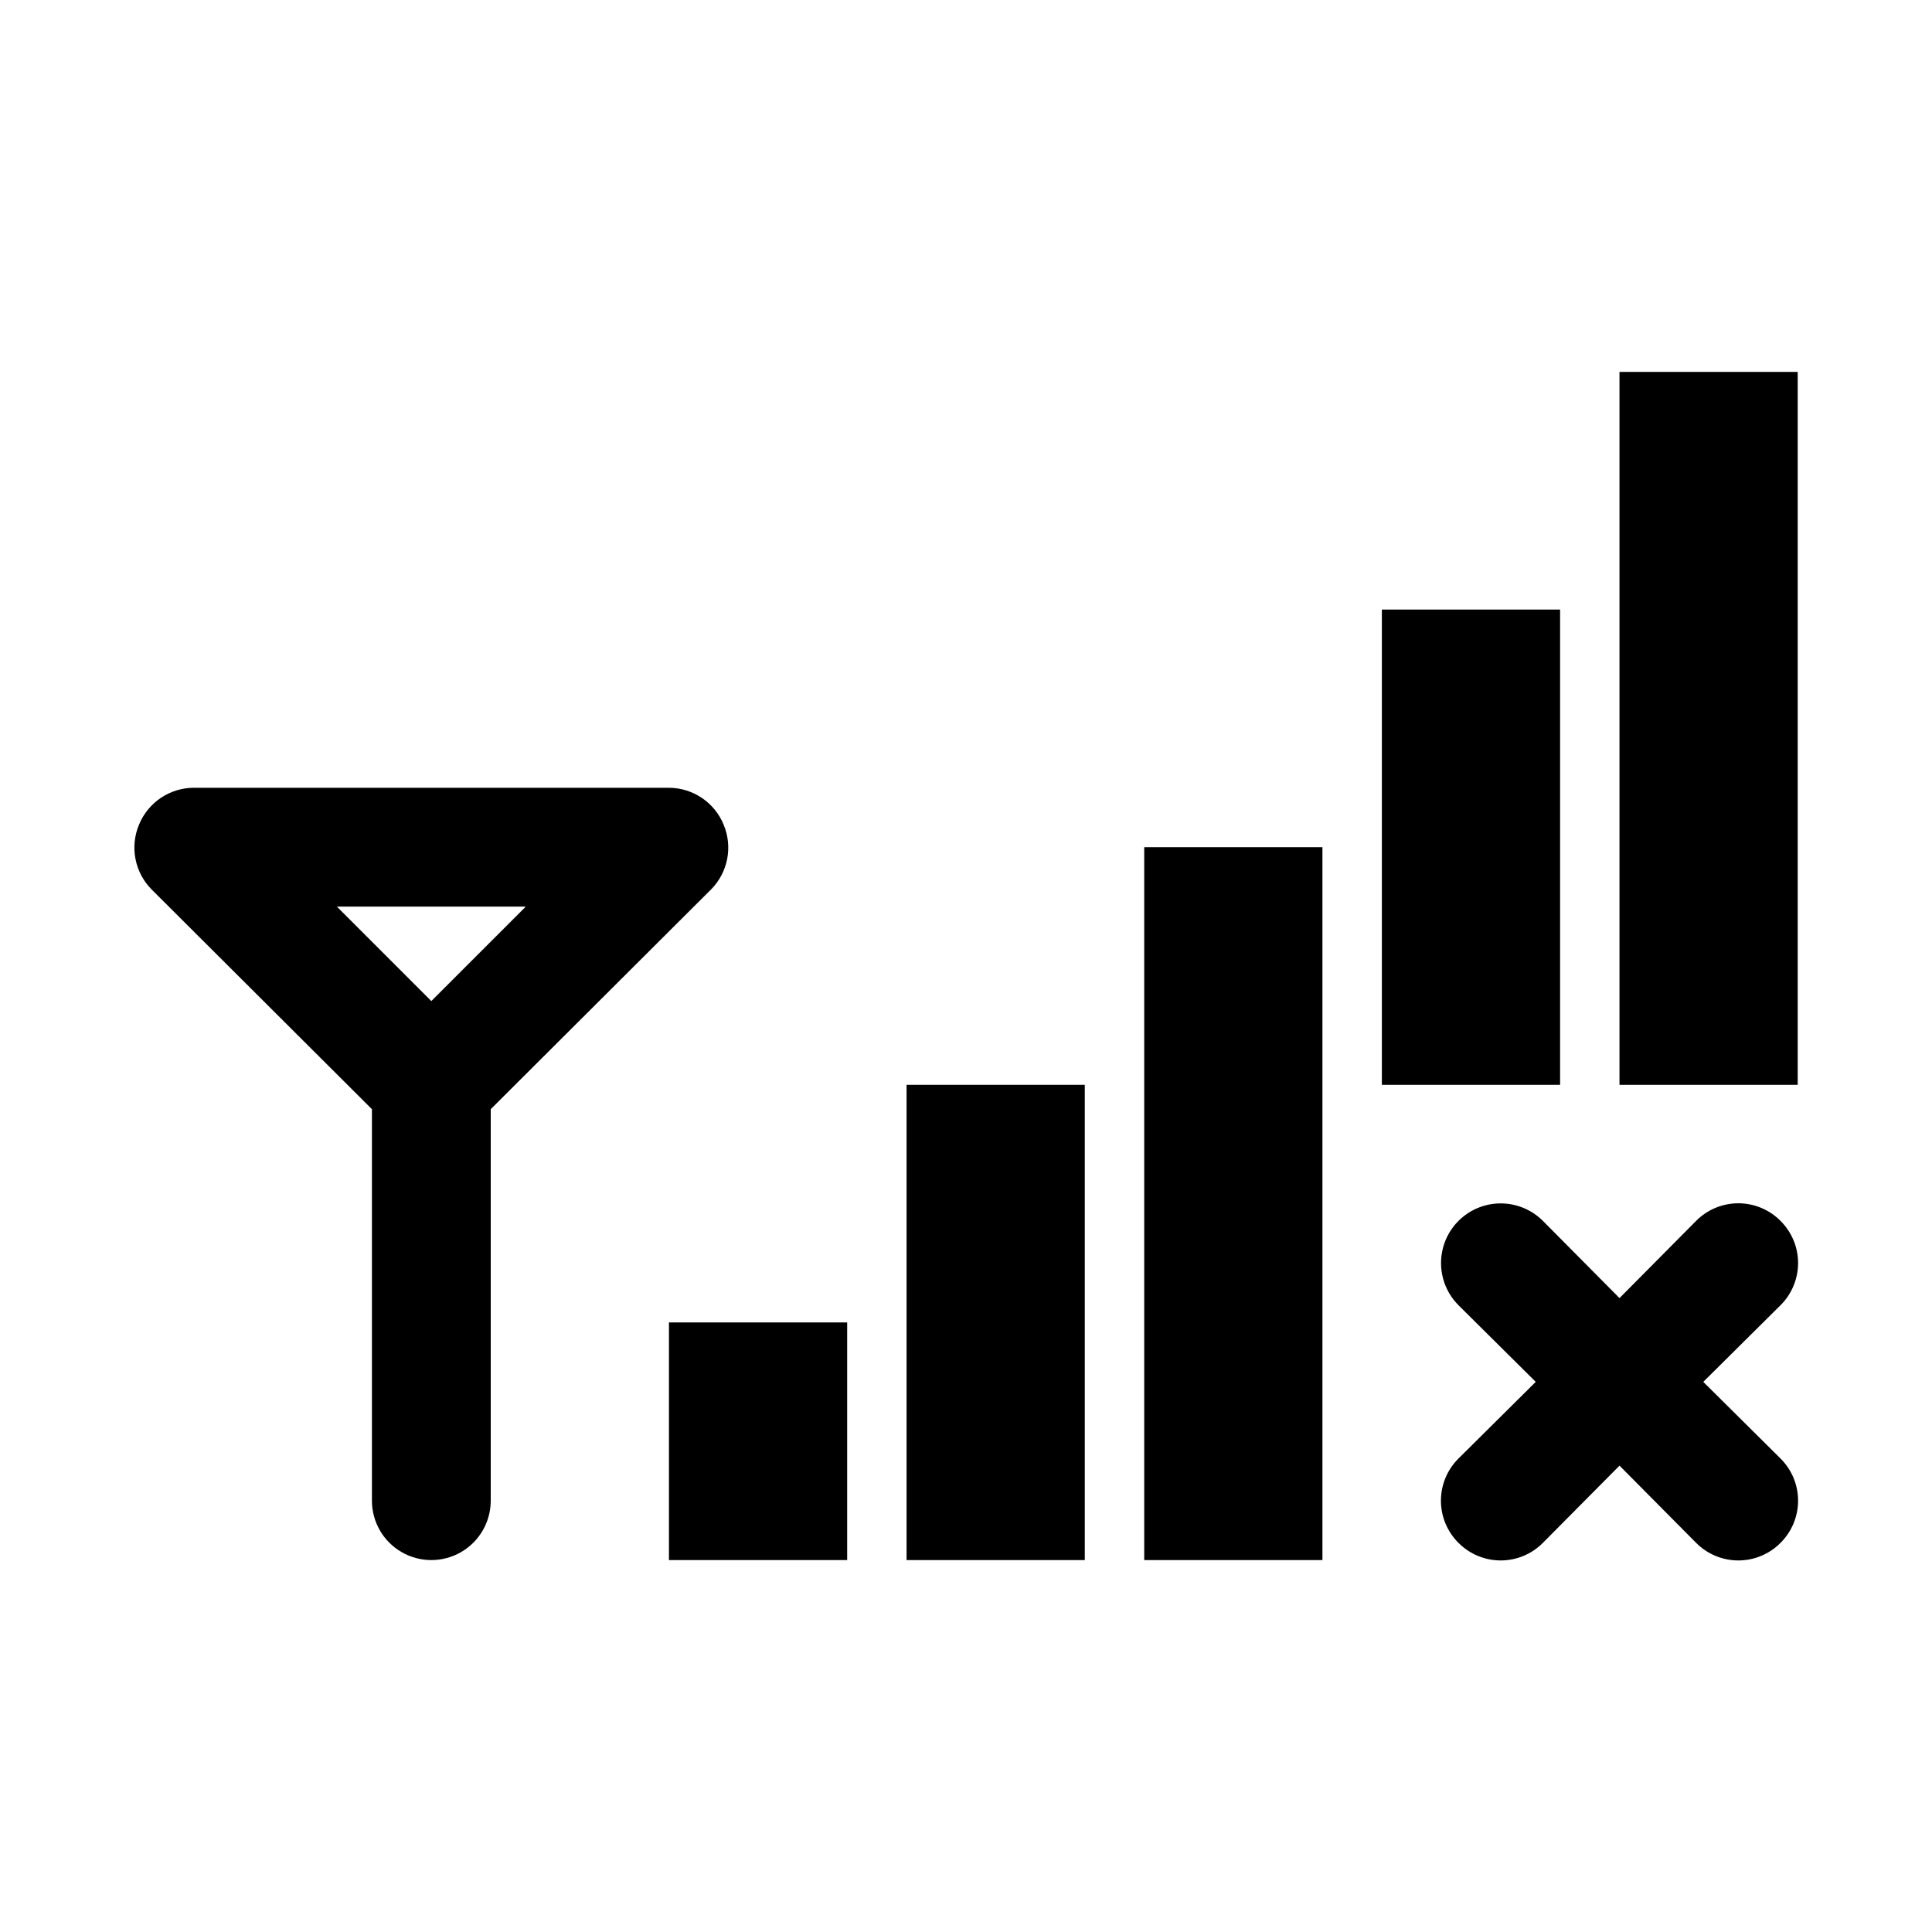 <?xml version="1.0" encoding="UTF-8"?>
<!-- Uploaded to: ICON Repo, www.iconrepo.com, Generator: ICON Repo Mixer Tools -->
<svg fill="#000000" width="800px" height="800px" version="1.1" viewBox="144 144 512 512" xmlns="http://www.w3.org/2000/svg">
 <g>
  <path d="m573.18 242.56h47.23v188.93h-47.23z"/>
  <path d="m510.21 305.54h47.23v125.95h-47.23z"/>
  <path d="m447.23 368.51h47.23v188.93h-47.23z"/>
  <path d="m384.25 431.49h47.23v125.95h-47.23z"/>
  <path d="m321.28 494.46h47.23v62.977h-47.23z"/>
  <path d="m332.46 379.69c2.184-2.211 3.664-5.023 4.254-8.078 0.586-3.055 0.258-6.215-0.949-9.082-1.18-2.875-3.188-5.336-5.762-7.074-2.578-1.734-5.613-2.672-8.723-2.688h-125.95c-3.106 0.016-6.141 0.953-8.719 2.688-2.578 1.738-4.582 4.199-5.766 7.074-1.203 2.867-1.535 6.027-0.945 9.082 0.59 3.055 2.07 5.867 4.254 8.078l58.41 58.254v103.75c0 5.625 3 10.82 7.871 13.633 4.871 2.812 10.875 2.812 15.746 0 4.871-2.812 7.871-8.008 7.871-13.633v-103.75zm-49.121 4.566-25.035 25.035-25.031-25.035z"/>
  <path d="m615.85 467.54c-2.953-2.981-6.981-4.656-11.176-4.656-4.199 0-8.223 1.676-11.18 4.656l-20.309 20.469-20.309-20.469c-3.996-3.992-9.816-5.551-15.273-4.09-5.453 1.461-9.715 5.723-11.176 11.18-1.461 5.453 0.098 11.273 4.09 15.27l20.469 20.309-20.469 20.309c-2.981 2.957-4.656 6.981-4.656 11.18 0 4.199 1.676 8.223 4.656 11.18 2.957 2.981 6.981 4.656 11.18 4.656 4.199 0 8.223-1.676 11.18-4.656l20.309-20.469 20.309 20.469c2.957 2.981 6.981 4.656 11.18 4.656 4.195 0 8.223-1.676 11.176-4.656 2.981-2.957 4.66-6.981 4.66-11.18 0-4.199-1.68-8.223-4.66-11.18l-20.465-20.309 20.469-20.309h-0.004c2.981-2.957 4.66-6.981 4.66-11.18s-1.68-8.223-4.66-11.18z"/>
 </g>
</svg>
